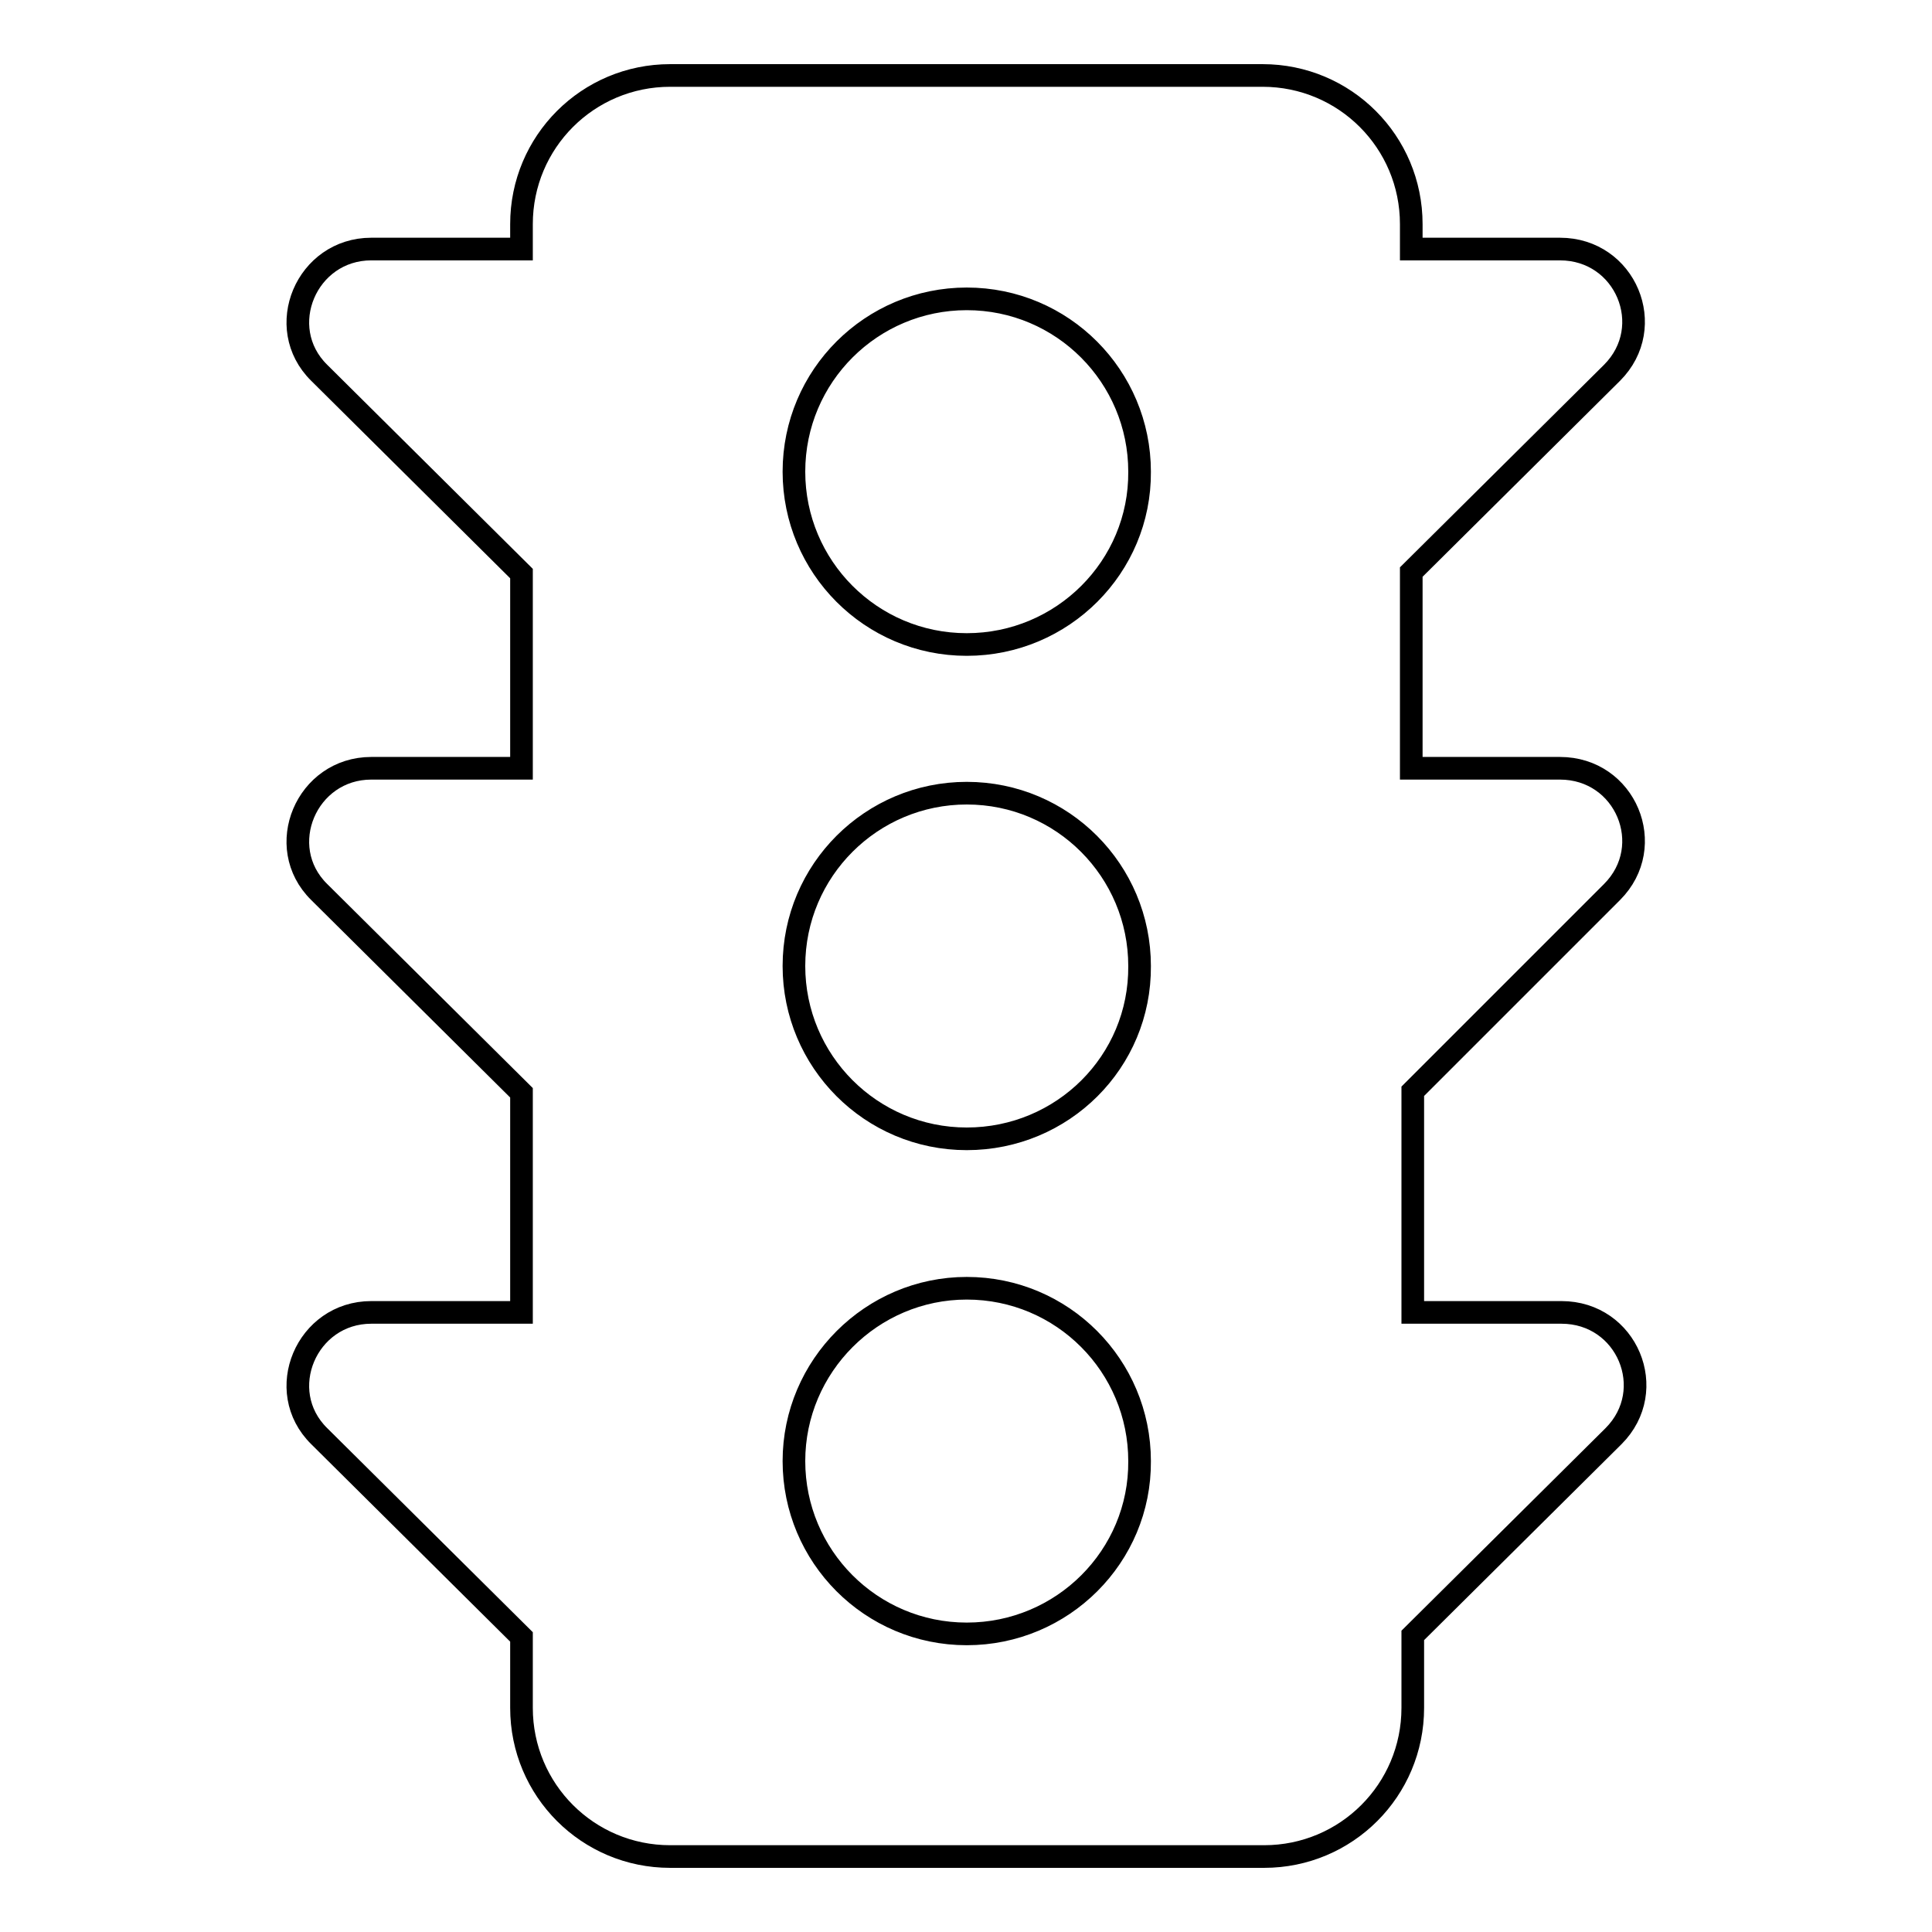 <?xml version="1.0" encoding="utf-8"?>
<!-- Svg Vector Icons : http://www.onlinewebfonts.com/icon -->
<!DOCTYPE svg PUBLIC "-//W3C//DTD SVG 1.1//EN" "http://www.w3.org/Graphics/SVG/1.1/DTD/svg11.dtd">
<svg version="1.1" xmlns="http://www.w3.org/2000/svg" xmlns:xlink="http://www.w3.org/1999/xlink" x="0px" y="0px" viewBox="0 0 256 256" enable-background="new 0 0 256 256" xml:space="preserve">
<g> <path stroke-width="3" fill-opacity="0" stroke="#000000"  d="M213.6,118.2c6.1-6.1,1.8-16.4-6.9-16.4h-19.7v-26l26.6-26.4c6.1-6.1,1.8-16.4-6.9-16.4h-19.7v-3.3 c0-10.9-8.8-19.7-19.7-19.7H88.8c-10.9,0-19.7,8.8-19.7,19.7v3.3H49.2c-8.6,0-13,10.4-6.9,16.4L69.1,76v25.8H49.2 c-8.6,0-13,10.4-6.9,16.4l26.8,26.6v29.1H49.2c-8.6,0-13,10.4-6.9,16.4l26.8,26.6v9.4c0,10.9,8.8,19.7,19.7,19.7h78.7 c10.9,0,19.7-8.8,19.7-19.7v-9.6l26.6-26.4c6.1-6.1,1.8-16.4-6.9-16.4h-19.7v-29.3L213.6,118.2L213.6,118.2z M128.1,216.5 c-12.7,0-22.9-10.3-22.9-22.9s10.3-22.9,22.9-22.9c12.7,0,22.9,10.3,22.9,22.9C151.1,206.2,140.8,216.5,128.1,216.5z M128.1,150.9 c-12.7,0-22.9-10.3-22.9-22.9c0-12.7,10.3-22.9,22.9-22.9c12.7,0,22.9,10.3,22.9,22.9C151.1,140.7,140.8,150.9,128.1,150.9z  M128.1,85.4c-12.7,0-22.9-10.3-22.9-22.9c0-12.7,10.3-22.9,22.9-22.9c12.7,0,22.9,10.3,22.9,22.9 C151.1,75.1,140.8,85.4,128.1,85.4z"/></g>
</svg>